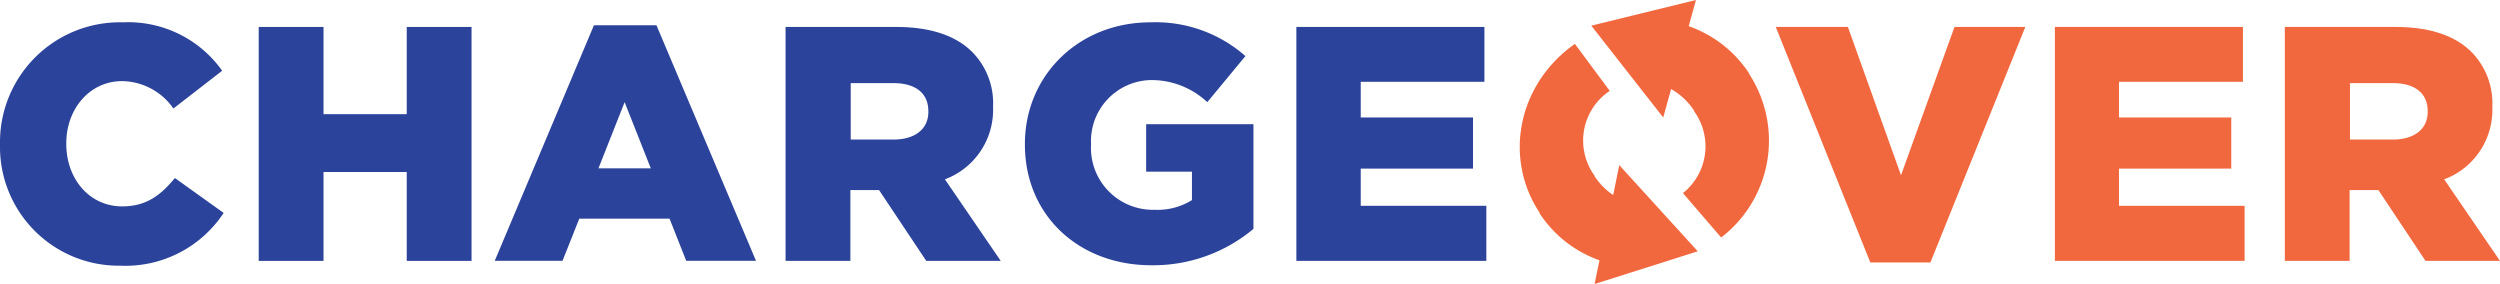 <svg xmlns="http://www.w3.org/2000/svg" viewBox="0 0 286.61 32.56"><defs><style>.cls-1{fill:#2c439b;}.cls-2{fill:#f2683e;}</style></defs><title>Asset 17</title><g id="Layer_2" data-name="Layer 2"><g id="Layer_1-2" data-name="Layer 1"><path class="cls-1" d="M0,16.58V16.5A13.75,13.75,0,0,1,14.1,2.56,13.2,13.2,0,0,1,25.47,8.11l-5.59,4.33A7.28,7.28,0,0,0,14,9.3c-3.75,0-6.4,3.22-6.4,7.12v.08c0,4,2.65,7.16,6.4,7.16,2.8,0,4.44-1.3,6.05-3.25l5.59,4a13.47,13.47,0,0,1-11.83,6.05A13.62,13.62,0,0,1,0,16.58Z"/><path class="cls-1" d="M29.66,3.09h7.43v10h9.54v-10h7.43V29.91H46.63V19.72H37.09V29.91H29.66Z"/><path class="cls-1" d="M68.09,2.9h7.17l11.41,27h-8l-1.91-4.83H66.41l-1.92,4.83H56.72Zm6.52,16.4-3-7.59-3,7.59Z"/><path class="cls-1" d="M90.06,3.09h12.68c4.1,0,6.93,1.08,8.73,2.88a8.37,8.37,0,0,1,2.38,6.24v.08a8.51,8.51,0,0,1-5.52,8.27l6.4,9.35h-8.54l-5.41-8.12H97.49v8.12H90.06ZM102.43,16c2.49,0,4-1.22,4-3.17v-.08c0-2.15-1.57-3.22-4-3.22h-4.9V16Z"/><path class="cls-1" d="M117.5,16.58V16.5c0-7.81,6.13-13.94,14.4-13.94a15.58,15.58,0,0,1,10.88,3.87l-4.37,5.28a9.37,9.37,0,0,0-6.47-2.53,7,7,0,0,0-6.86,7.32v.08a7.1,7.1,0,0,0,7.28,7.47,7.46,7.46,0,0,0,4.29-1.11V19.68H131.4V14.24h12.3v12a17.89,17.89,0,0,1-11.64,4.17C123.7,30.44,117.5,24.7,117.5,16.58Z"/><path class="cls-1" d="M148.62,3.09h21.56V9.38H156v4.09h12.87v5.86H156v4.26h14.4v6.32H148.62Z"/><path class="cls-2" d="M203.58,3.09h8.27l6.09,17,6.13-17h8.12l-10.88,27h-6.89Z"/><path class="cls-2" d="M235.58,3.09h21.56V9.38H242.93v4.09H255.8v5.86H242.93v4.26h14.4v6.32H235.58Z"/><path class="cls-2" d="M261.94,3.09h12.68c4.1,0,6.93,1.08,8.73,2.88a8.37,8.37,0,0,1,2.38,6.24v.08a8.49,8.49,0,0,1-5.52,8.27l6.4,9.35h-8.54l-5.4-8.12h-3.3v8.12h-7.43ZM274.32,16c2.48,0,4-1.22,4-3.17v-.08c0-2.15-1.57-3.22-4-3.22h-4.91V16Z"/><path class="cls-2" d="M176.52,24.41l0,.07a13.62,13.62,0,0,0,6.85,5.36l-.56,2.72,11.83-3.75-9-9.88-.7,3.43a7.72,7.72,0,0,1-2.12-2.14l0-.06a6.84,6.84,0,0,1,1.73-9.74h0l-4-5.39C174,9.65,172.34,18.1,176.52,24.41Z"/><path class="cls-2" d="M193.6,3l.83-3-12,2.94,8.25,10.53.9-3.26a7.71,7.71,0,0,1,2.63,2.46l0,.07a6.86,6.86,0,0,1-1.27,9.4l4.38,5.09a14,14,0,0,0,3.2-18.77l0-.06A13.73,13.73,0,0,0,193.6,3Z"/></g></g></svg>